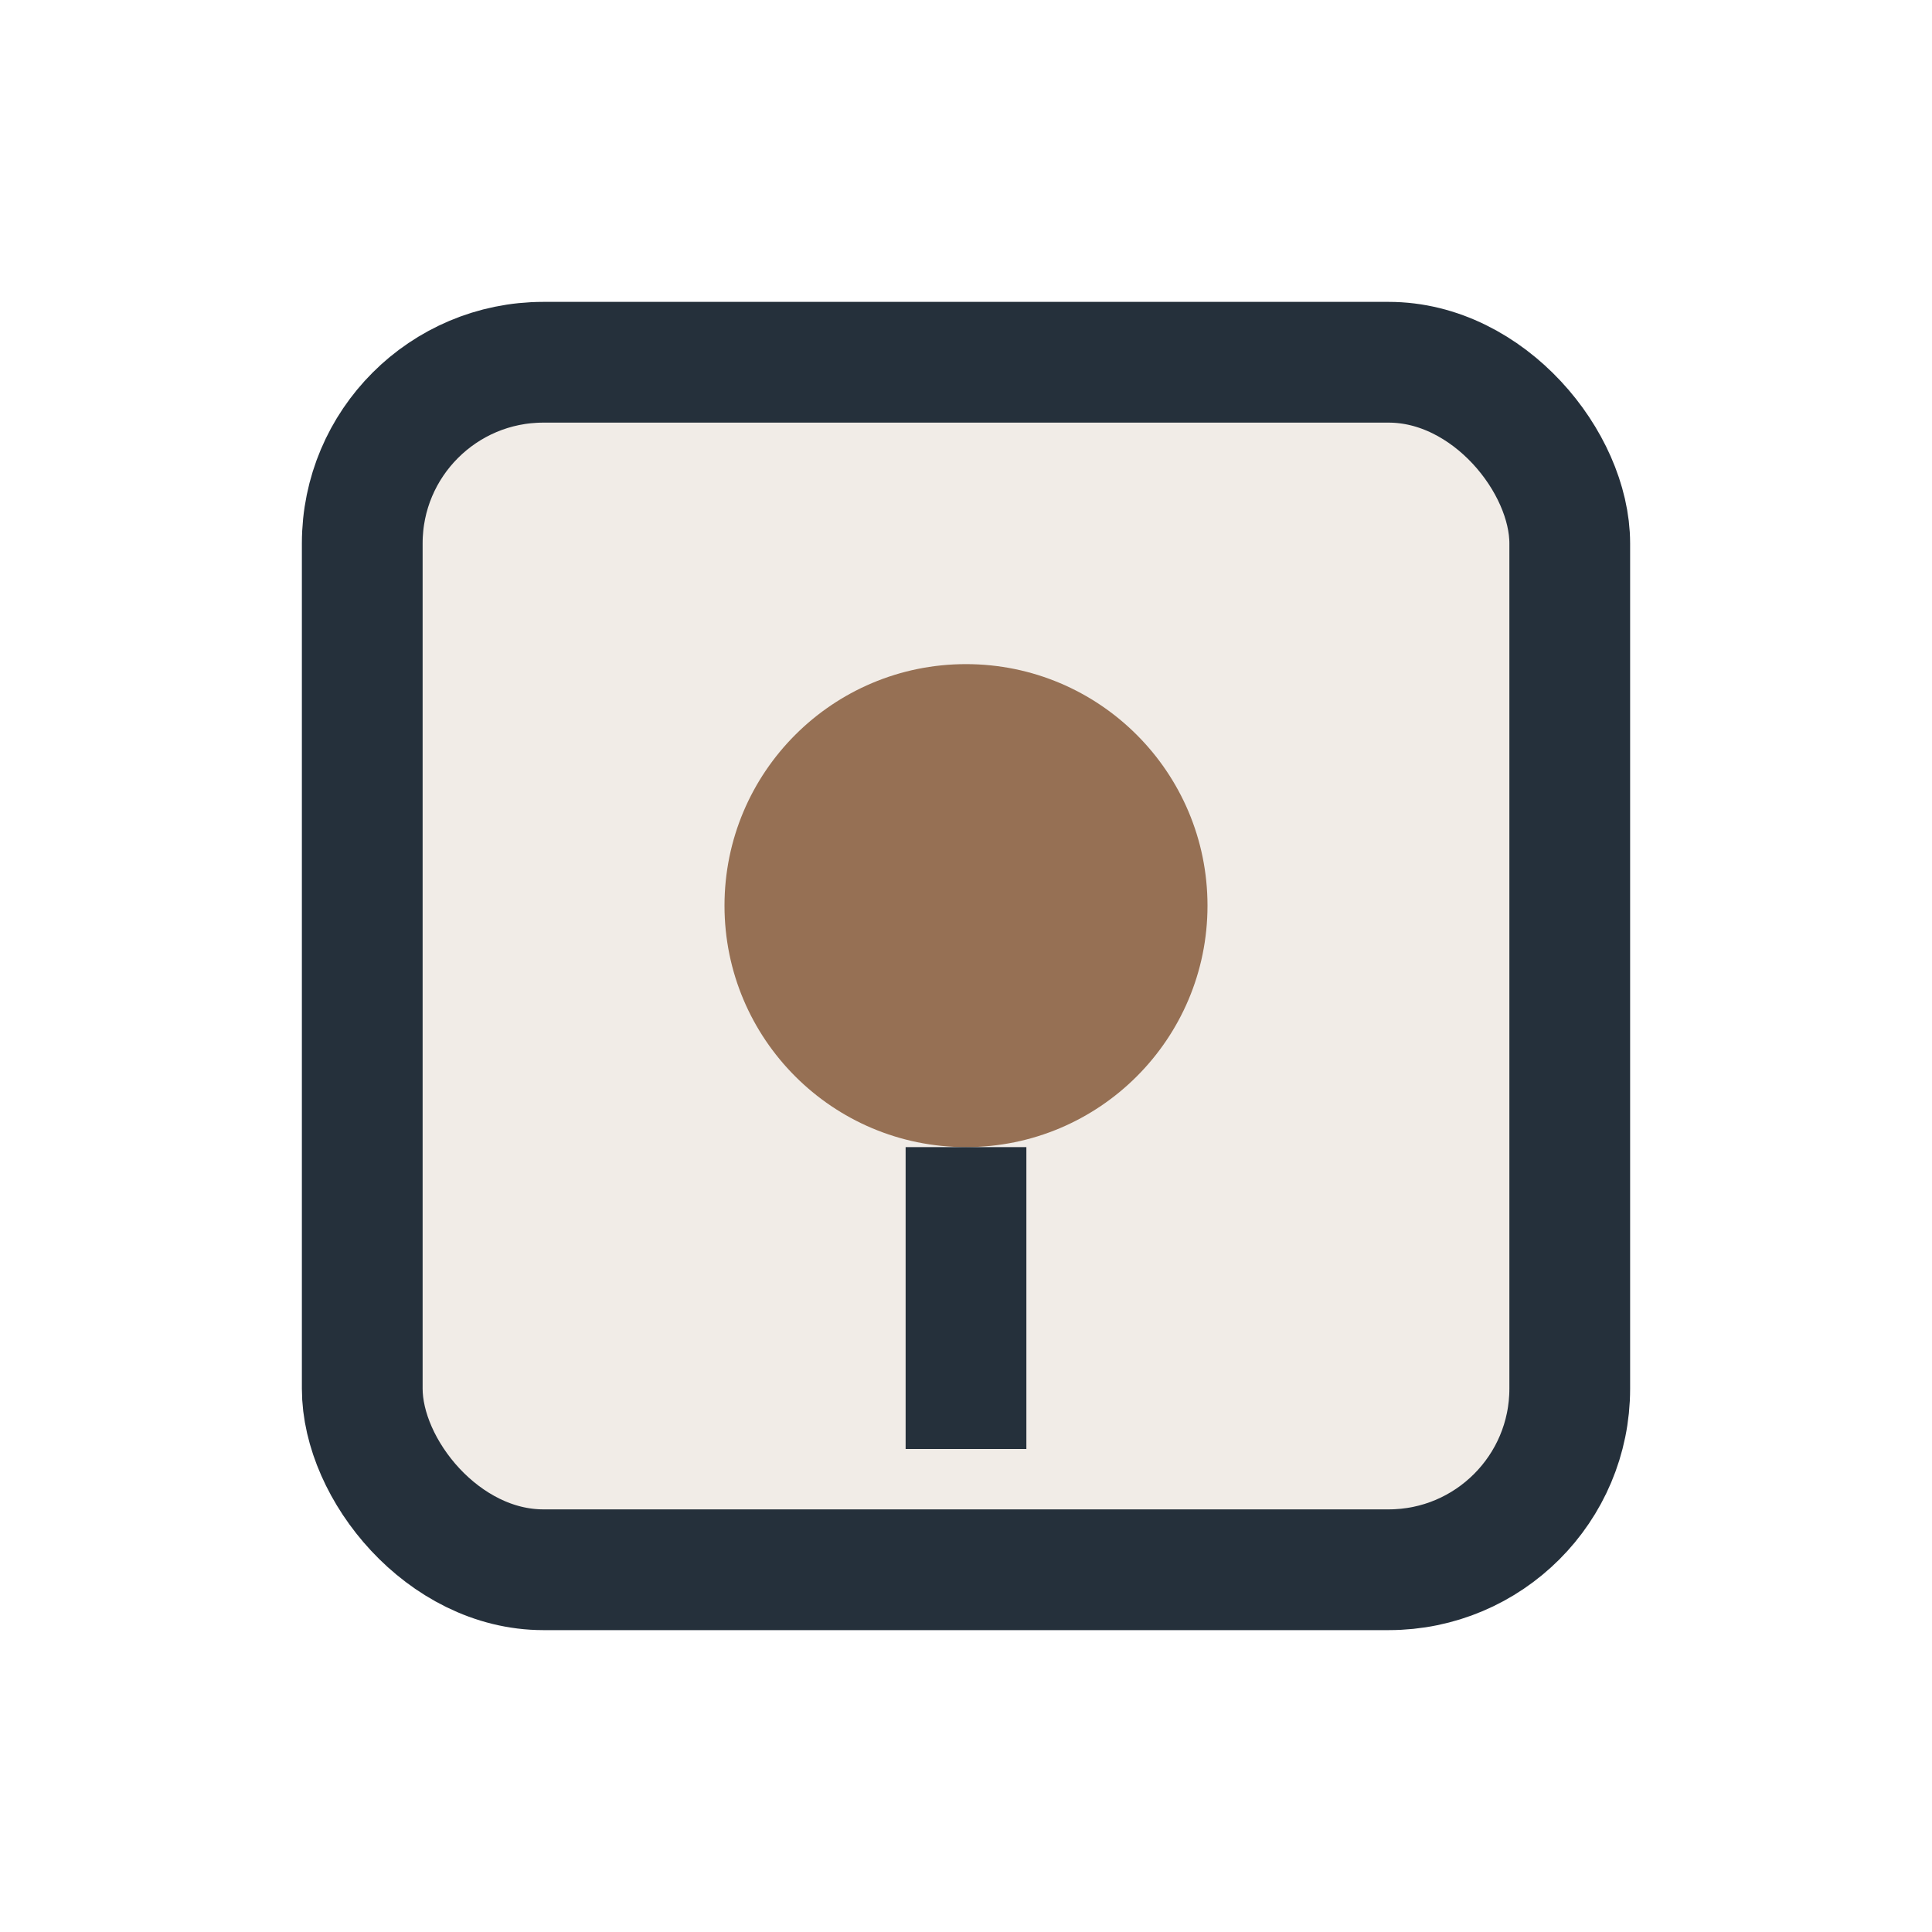 <?xml version="1.0" encoding="UTF-8"?>
<svg xmlns="http://www.w3.org/2000/svg" width="32" height="32" viewBox="0 0 32 32"><rect x="6" y="6" width="20" height="20" rx="3" fill="#F1ECE7" stroke="#25303B" stroke-width="2"/><circle cx="16" cy="15" r="4" fill="#967054"/><path d="M16 19v5" stroke="#25303B" stroke-width="2"/></svg>